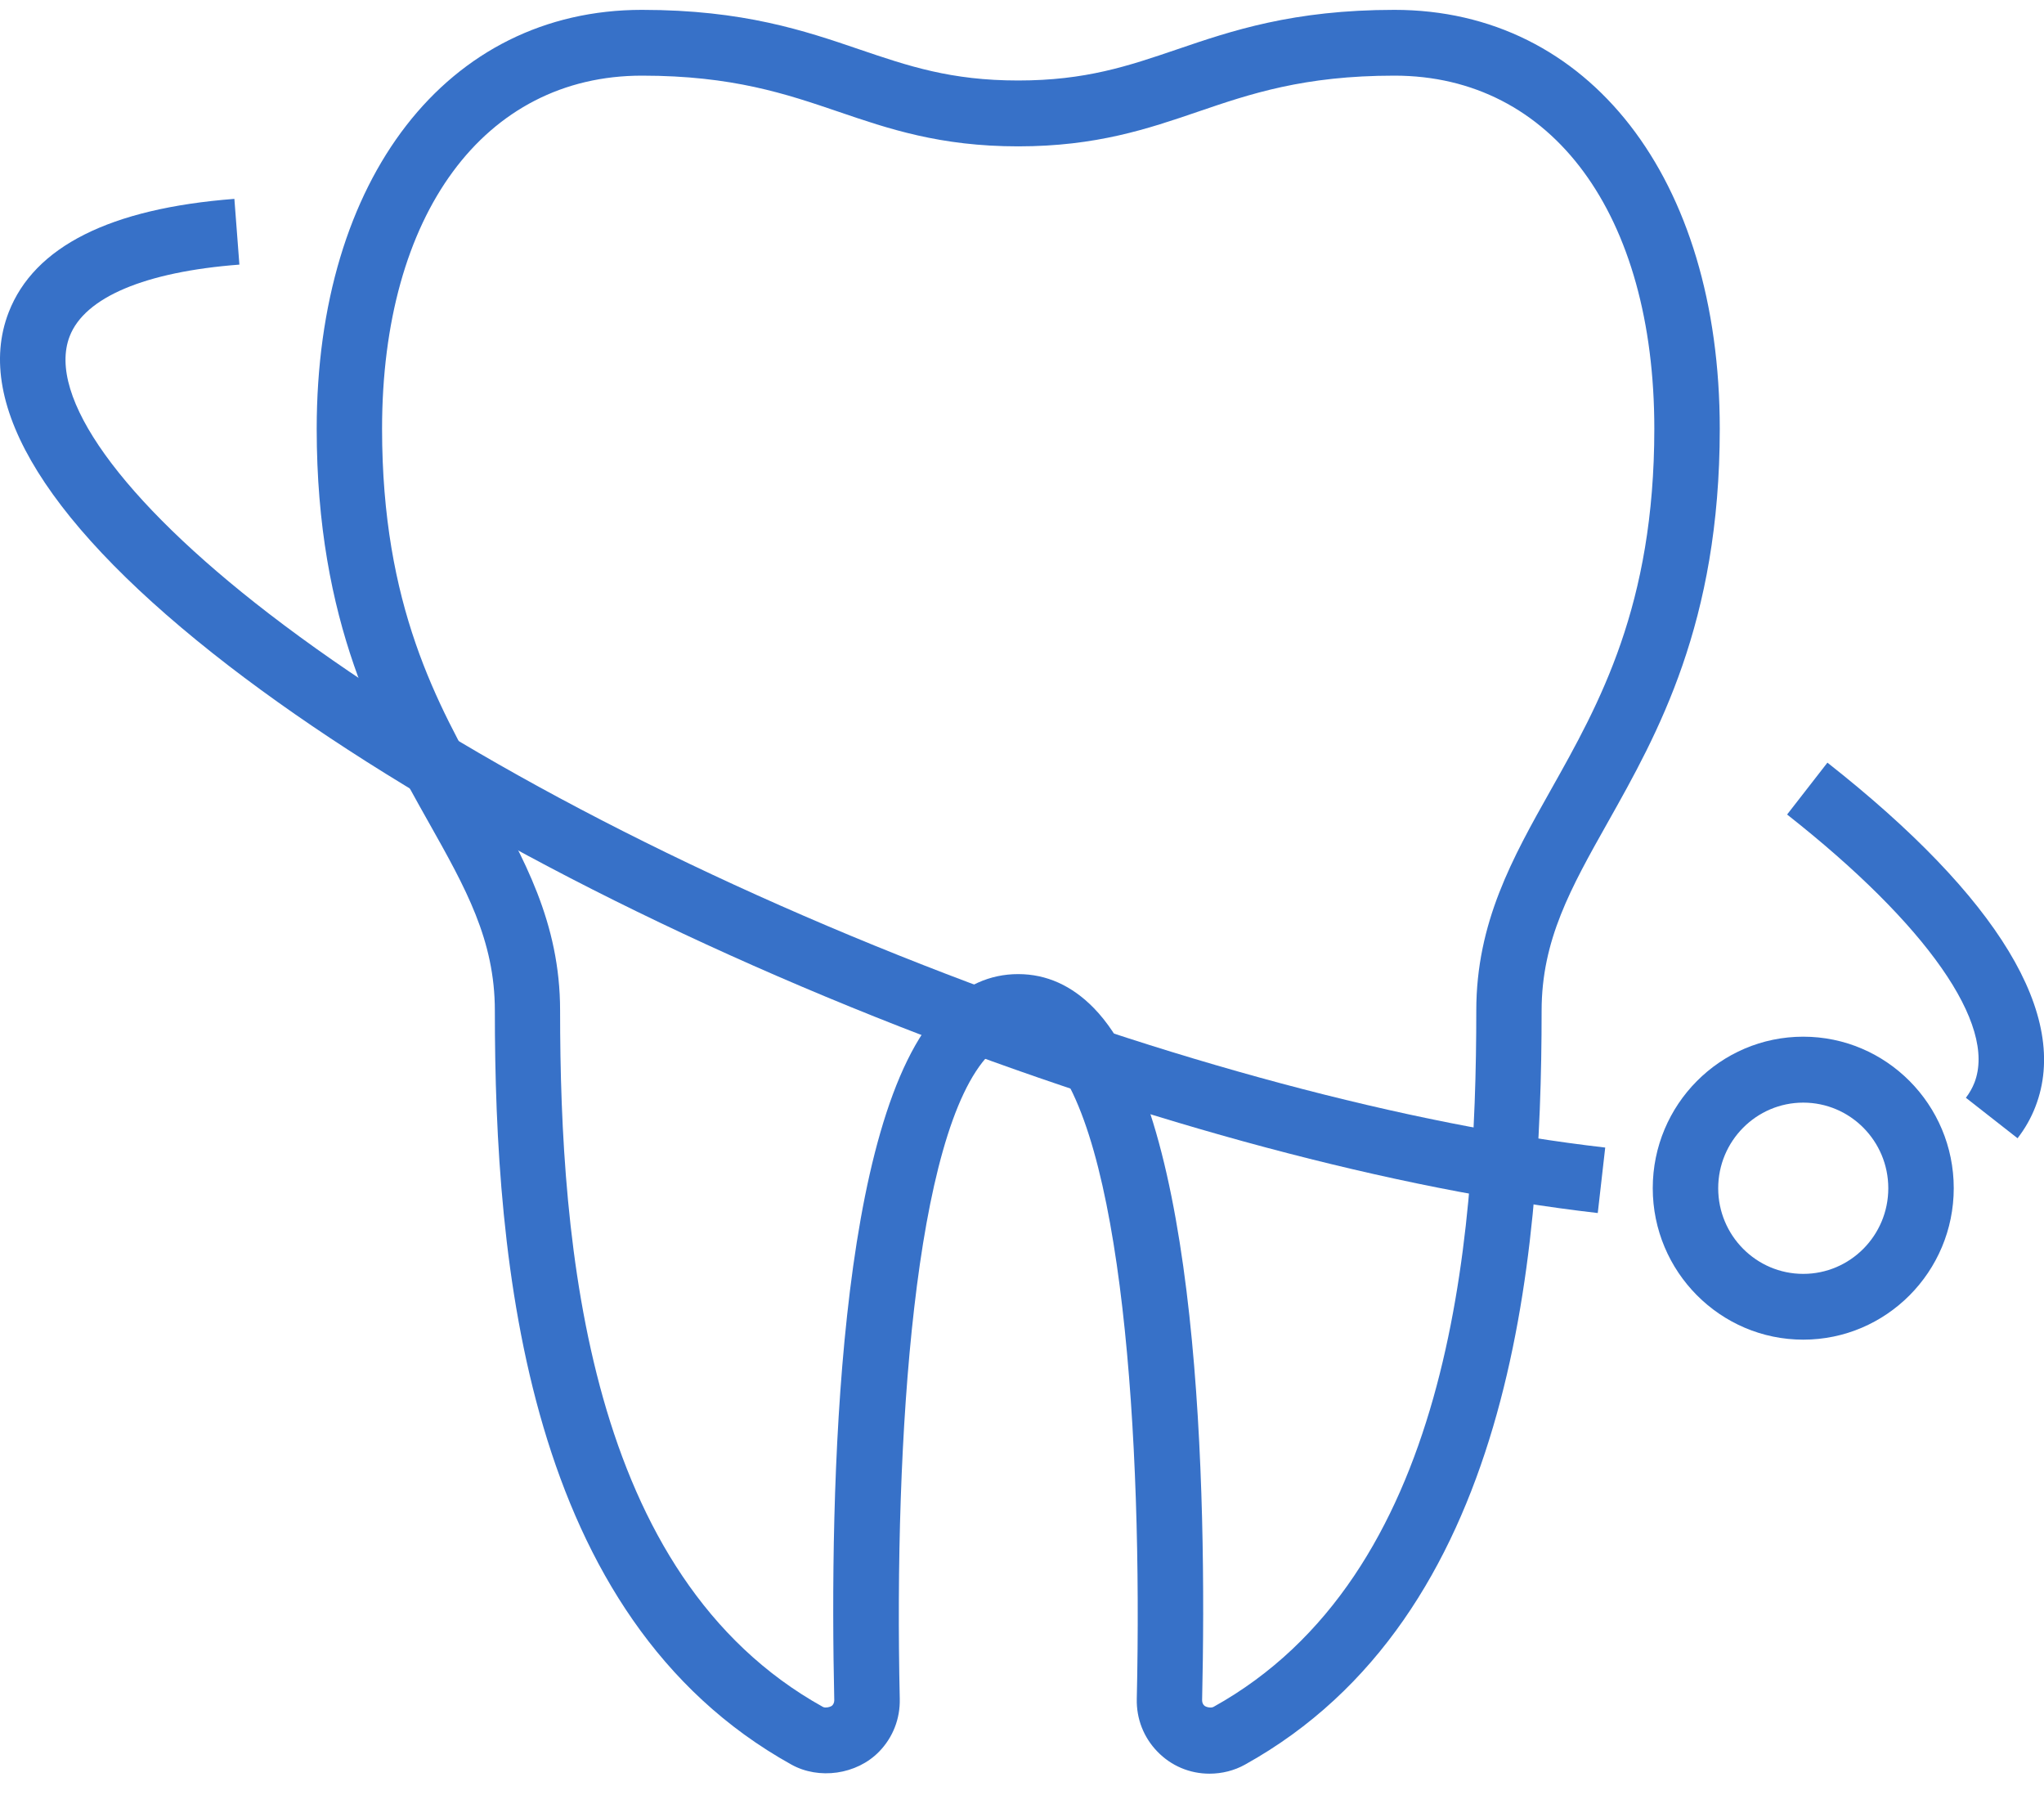<svg width="51" height="45" viewBox="0 0 51 45" fill="none" xmlns="http://www.w3.org/2000/svg">
<g clip-path="url(#clip0_240_36130)">
<path d="M30.178 44.246C29.684 44.246 29.221 44.05 28.878 43.695C28.535 43.342 28.352 42.874 28.364 42.379C28.511 35.867 28.001 28.227 26.13 26.3C25.817 25.98 25.568 25.941 25.407 25.941C25.246 25.941 24.997 25.978 24.685 26.3C22.813 28.227 22.305 35.867 22.45 42.379C22.462 42.874 22.279 43.342 21.936 43.695C21.371 44.276 20.428 44.398 19.748 44.02C13.114 40.337 12.347 31.521 12.347 25.212C12.347 23.447 11.618 22.153 10.696 20.514C9.451 18.302 7.902 15.548 7.902 10.698C7.902 4.446 11.163 0.246 16.018 0.246C18.548 0.246 20.085 0.769 21.442 1.232C22.666 1.648 23.724 2.008 25.405 2.008C27.087 2.008 28.146 1.648 29.368 1.232C30.725 0.769 32.262 0.246 34.792 0.246C39.647 0.246 42.91 4.446 42.91 10.698C42.91 15.548 41.361 18.302 40.116 20.514C39.194 22.153 38.465 23.447 38.465 25.212C38.465 31.521 37.698 40.337 31.064 44.02C30.799 44.168 30.492 44.246 30.176 44.246H30.178ZM25.407 24.3C26.111 24.3 26.748 24.587 27.297 25.152C29.923 27.855 30.115 37.129 29.994 42.416C29.994 42.479 30.021 42.522 30.046 42.545C30.084 42.586 30.217 42.615 30.278 42.58C36.155 39.318 36.835 31.104 36.835 25.209C36.835 23.012 37.739 21.404 38.696 19.703C39.906 17.552 41.277 15.112 41.277 10.696C41.277 5.346 38.733 1.887 34.792 1.887C32.531 1.887 31.19 2.343 29.892 2.786C28.646 3.212 27.356 3.651 25.405 3.651C23.454 3.651 22.165 3.212 20.918 2.786C19.62 2.345 18.279 1.887 16.018 1.887C12.08 1.887 9.533 5.344 9.533 10.696C9.533 15.114 10.904 17.552 12.114 19.703C13.071 21.405 13.975 23.014 13.975 25.209C13.975 31.104 14.655 39.316 20.532 42.58C20.593 42.615 20.724 42.584 20.765 42.545C20.789 42.52 20.816 42.477 20.816 42.416C20.697 37.129 20.889 27.853 23.513 25.152C24.062 24.585 24.699 24.3 25.403 24.3H25.407Z" fill="#3771C8"/>
<path d="M39.864 30.26C34.811 29.679 28.624 28.025 22.441 25.606C15.821 23.014 9.879 19.818 5.709 16.61C1.222 13.153 -0.68 10.105 0.216 7.792C0.851 6.153 2.744 5.2 5.848 4.961L5.973 6.601C3.618 6.781 2.114 7.416 1.738 8.39C1.161 9.883 3.018 12.467 6.703 15.303C10.754 18.421 16.555 21.537 23.037 24.074C29.093 26.446 35.136 28.062 40.052 28.627L39.866 30.26H39.864Z" fill="#3771C8"/>
<path d="M50.338 28.393L49.051 27.385C49.142 27.265 49.214 27.138 49.265 27.007C49.824 25.561 48.077 23.061 44.59 20.319L45.596 19.025C49.865 22.383 51.659 25.349 50.787 27.604C50.679 27.886 50.528 28.153 50.338 28.397V28.393Z" fill="#3771C8"/>
<path d="M44.993 33.419C42.924 33.419 41.238 31.725 41.238 29.64C41.238 27.555 42.922 25.861 44.993 25.861C47.064 25.861 48.748 27.555 48.748 29.64C48.748 31.725 47.064 33.419 44.993 33.419ZM44.993 27.506C43.824 27.506 42.871 28.463 42.871 29.642C42.871 30.821 43.822 31.778 44.993 31.778C46.164 31.778 47.115 30.821 47.115 29.642C47.115 28.463 46.164 27.506 44.993 27.506Z" fill="#3771C8"/>
</g>
<defs>
<clipPath id="clip0_240_36130">
<rect width="51" height="44" fill="white" transform="translate(0 0.246)"/>
</clipPath>
</defs>
</svg>
